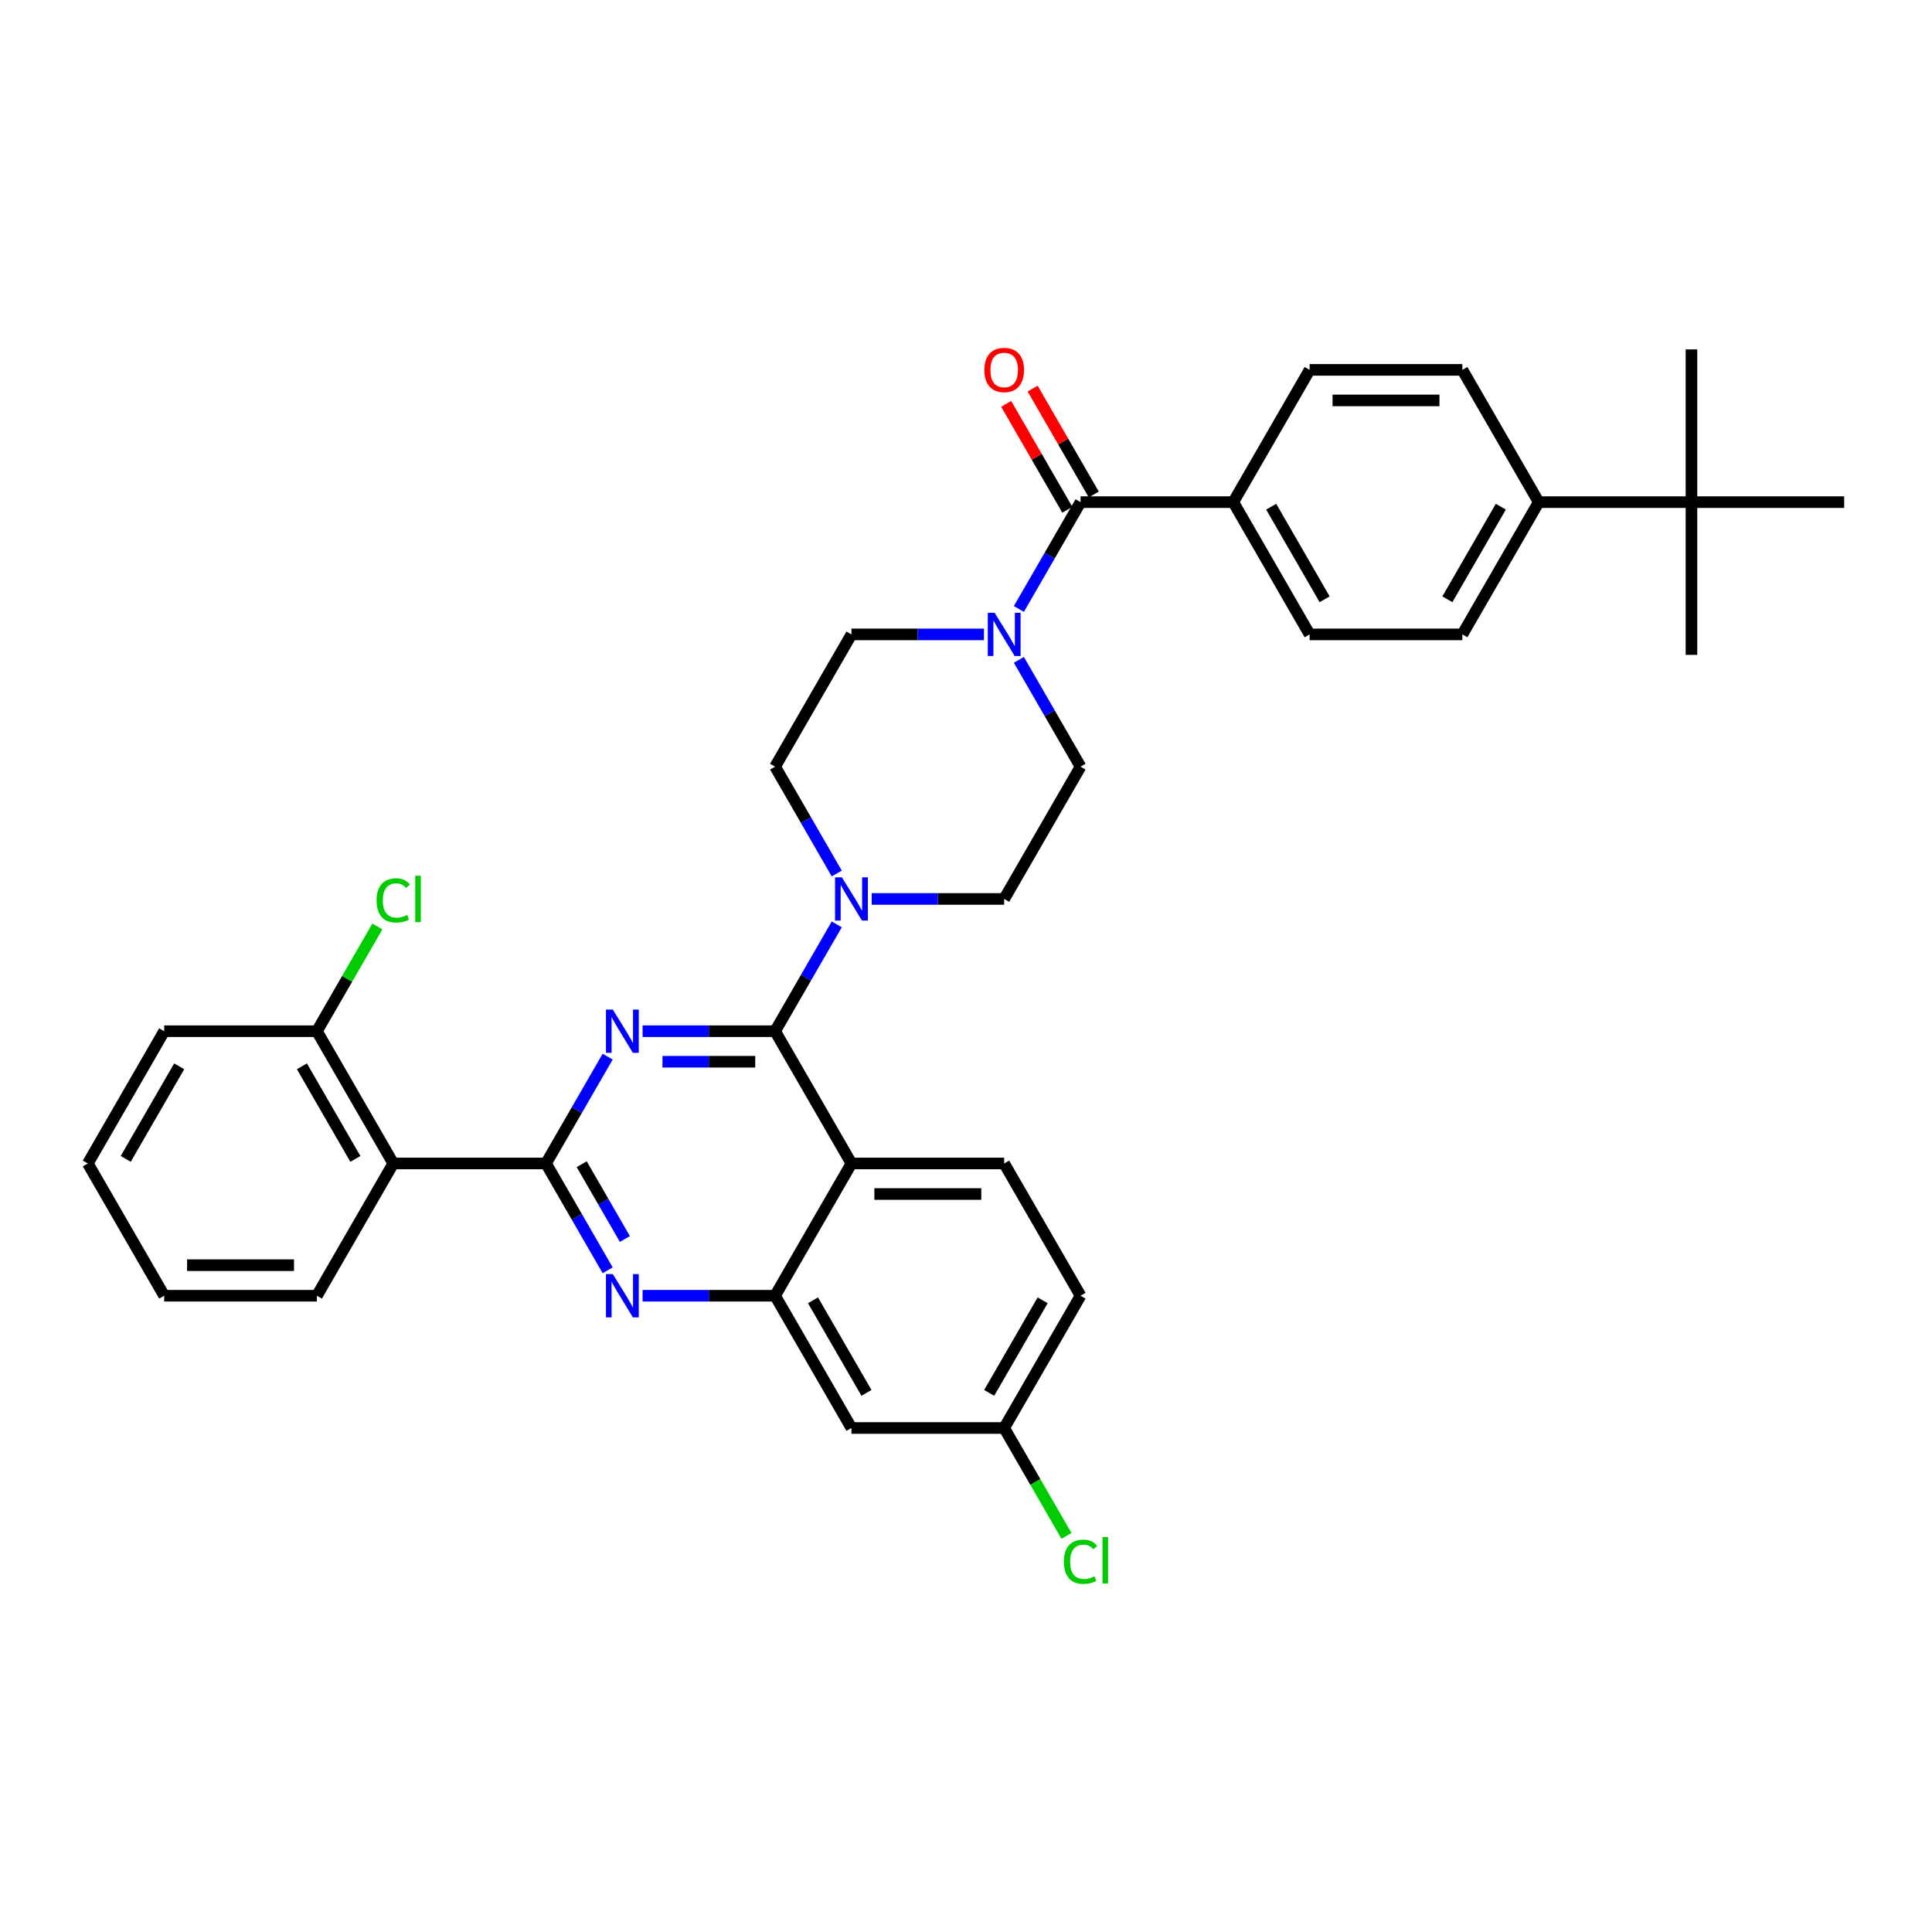 <?xml version='1.0' encoding='iso-8859-1'?>
<svg version='1.1' baseProfile='full'
              xmlns='http://www.w3.org/2000/svg'
                      xmlns:rdkit='http://www.rdkit.org/xml'
                      xmlns:xlink='http://www.w3.org/1999/xlink'
                  xml:space='preserve'
width='1000px' height='1000px' viewBox='0 0 1000 1000'>
<!-- END OF HEADER -->
<rect style='opacity:1.0;fill:#FFFFFF;stroke:none' width='1000' height='1000' x='0' y='0'> </rect>
<path class='bond-0' d='M 559.289,396.827 L 519.763,465.288' style='fill:none;fill-rule:evenodd;stroke:#000000;stroke-width:6px;stroke-linecap:butt;stroke-linejoin:miter;stroke-opacity:1' />
<path class='bond-1' d='M 559.289,396.827 L 543.328,369.182' style='fill:none;fill-rule:evenodd;stroke:#000000;stroke-width:6px;stroke-linecap:butt;stroke-linejoin:miter;stroke-opacity:1' />
<path class='bond-1' d='M 543.328,369.182 L 527.367,341.536' style='fill:none;fill-rule:evenodd;stroke:#0000FF;stroke-width:6px;stroke-linecap:butt;stroke-linejoin:miter;stroke-opacity:1' />
<path class='bond-2' d='M 519.763,465.288 L 485.47,465.288' style='fill:none;fill-rule:evenodd;stroke:#000000;stroke-width:6px;stroke-linecap:butt;stroke-linejoin:miter;stroke-opacity:1' />
<path class='bond-2' d='M 485.47,465.288 L 451.178,465.288' style='fill:none;fill-rule:evenodd;stroke:#0000FF;stroke-width:6px;stroke-linecap:butt;stroke-linejoin:miter;stroke-opacity:1' />
<path class='bond-3' d='M 433.108,478.457 L 417.147,506.103' style='fill:none;fill-rule:evenodd;stroke:#0000FF;stroke-width:6px;stroke-linecap:butt;stroke-linejoin:miter;stroke-opacity:1' />
<path class='bond-3' d='M 417.147,506.103 L 401.186,533.748' style='fill:none;fill-rule:evenodd;stroke:#000000;stroke-width:6px;stroke-linecap:butt;stroke-linejoin:miter;stroke-opacity:1' />
<path class='bond-4' d='M 433.108,452.118 L 417.147,424.472' style='fill:none;fill-rule:evenodd;stroke:#0000FF;stroke-width:6px;stroke-linecap:butt;stroke-linejoin:miter;stroke-opacity:1' />
<path class='bond-4' d='M 417.147,424.472 L 401.186,396.827' style='fill:none;fill-rule:evenodd;stroke:#000000;stroke-width:6px;stroke-linecap:butt;stroke-linejoin:miter;stroke-opacity:1' />
<path class='bond-5' d='M 401.186,396.827 L 440.711,328.367' style='fill:none;fill-rule:evenodd;stroke:#000000;stroke-width:6px;stroke-linecap:butt;stroke-linejoin:miter;stroke-opacity:1' />
<path class='bond-6' d='M 440.711,328.367 L 475.004,328.367' style='fill:none;fill-rule:evenodd;stroke:#000000;stroke-width:6px;stroke-linecap:butt;stroke-linejoin:miter;stroke-opacity:1' />
<path class='bond-6' d='M 475.004,328.367 L 509.296,328.367' style='fill:none;fill-rule:evenodd;stroke:#0000FF;stroke-width:6px;stroke-linecap:butt;stroke-linejoin:miter;stroke-opacity:1' />
<path class='bond-7' d='M 527.367,315.197 L 543.328,287.551' style='fill:none;fill-rule:evenodd;stroke:#0000FF;stroke-width:6px;stroke-linecap:butt;stroke-linejoin:miter;stroke-opacity:1' />
<path class='bond-7' d='M 543.328,287.551 L 559.289,259.906' style='fill:none;fill-rule:evenodd;stroke:#000000;stroke-width:6px;stroke-linecap:butt;stroke-linejoin:miter;stroke-opacity:1' />
<path class='bond-8' d='M 559.289,259.906 L 638.34,259.906' style='fill:none;fill-rule:evenodd;stroke:#000000;stroke-width:6px;stroke-linecap:butt;stroke-linejoin:miter;stroke-opacity:1' />
<path class='bond-9' d='M 566.135,255.953 L 550.311,228.545' style='fill:none;fill-rule:evenodd;stroke:#000000;stroke-width:6px;stroke-linecap:butt;stroke-linejoin:miter;stroke-opacity:1' />
<path class='bond-9' d='M 550.311,228.545 L 534.486,201.137' style='fill:none;fill-rule:evenodd;stroke:#FF0000;stroke-width:6px;stroke-linecap:butt;stroke-linejoin:miter;stroke-opacity:1' />
<path class='bond-9' d='M 552.442,263.859 L 536.618,236.45' style='fill:none;fill-rule:evenodd;stroke:#000000;stroke-width:6px;stroke-linecap:butt;stroke-linejoin:miter;stroke-opacity:1' />
<path class='bond-9' d='M 536.618,236.45 L 520.794,209.042' style='fill:none;fill-rule:evenodd;stroke:#FF0000;stroke-width:6px;stroke-linecap:butt;stroke-linejoin:miter;stroke-opacity:1' />
<path class='bond-10' d='M 638.34,259.906 L 677.866,191.446' style='fill:none;fill-rule:evenodd;stroke:#000000;stroke-width:6px;stroke-linecap:butt;stroke-linejoin:miter;stroke-opacity:1' />
<path class='bond-11' d='M 638.34,259.906 L 677.866,328.367' style='fill:none;fill-rule:evenodd;stroke:#000000;stroke-width:6px;stroke-linecap:butt;stroke-linejoin:miter;stroke-opacity:1' />
<path class='bond-11' d='M 657.961,262.27 L 685.629,310.192' style='fill:none;fill-rule:evenodd;stroke:#000000;stroke-width:6px;stroke-linecap:butt;stroke-linejoin:miter;stroke-opacity:1' />
<path class='bond-12' d='M 875.494,259.906 L 796.443,259.906' style='fill:none;fill-rule:evenodd;stroke:#000000;stroke-width:6px;stroke-linecap:butt;stroke-linejoin:miter;stroke-opacity:1' />
<path class='bond-13' d='M 875.494,259.906 L 875.494,338.957' style='fill:none;fill-rule:evenodd;stroke:#000000;stroke-width:6px;stroke-linecap:butt;stroke-linejoin:miter;stroke-opacity:1' />
<path class='bond-14' d='M 875.494,259.906 L 875.494,180.855' style='fill:none;fill-rule:evenodd;stroke:#000000;stroke-width:6px;stroke-linecap:butt;stroke-linejoin:miter;stroke-opacity:1' />
<path class='bond-15' d='M 875.494,259.906 L 954.545,259.906' style='fill:none;fill-rule:evenodd;stroke:#000000;stroke-width:6px;stroke-linecap:butt;stroke-linejoin:miter;stroke-opacity:1' />
<path class='bond-16' d='M 559.289,670.669 L 519.763,739.13' style='fill:none;fill-rule:evenodd;stroke:#000000;stroke-width:6px;stroke-linecap:butt;stroke-linejoin:miter;stroke-opacity:1' />
<path class='bond-16' d='M 539.668,673.033 L 512,720.955' style='fill:none;fill-rule:evenodd;stroke:#000000;stroke-width:6px;stroke-linecap:butt;stroke-linejoin:miter;stroke-opacity:1' />
<path class='bond-17' d='M 559.289,670.669 L 519.763,602.209' style='fill:none;fill-rule:evenodd;stroke:#000000;stroke-width:6px;stroke-linecap:butt;stroke-linejoin:miter;stroke-opacity:1' />
<path class='bond-18' d='M 519.763,739.13 L 535.884,767.052' style='fill:none;fill-rule:evenodd;stroke:#000000;stroke-width:6px;stroke-linecap:butt;stroke-linejoin:miter;stroke-opacity:1' />
<path class='bond-18' d='M 535.884,767.052 L 552.004,794.973' style='fill:none;fill-rule:evenodd;stroke:#00CC00;stroke-width:6px;stroke-linecap:butt;stroke-linejoin:miter;stroke-opacity:1' />
<path class='bond-19' d='M 519.763,739.13 L 440.711,739.13' style='fill:none;fill-rule:evenodd;stroke:#000000;stroke-width:6px;stroke-linecap:butt;stroke-linejoin:miter;stroke-opacity:1' />
<path class='bond-20' d='M 440.711,739.13 L 401.186,670.669' style='fill:none;fill-rule:evenodd;stroke:#000000;stroke-width:6px;stroke-linecap:butt;stroke-linejoin:miter;stroke-opacity:1' />
<path class='bond-20' d='M 448.475,720.955 L 420.807,673.033' style='fill:none;fill-rule:evenodd;stroke:#000000;stroke-width:6px;stroke-linecap:butt;stroke-linejoin:miter;stroke-opacity:1' />
<path class='bond-21' d='M 519.763,602.209 L 440.711,602.209' style='fill:none;fill-rule:evenodd;stroke:#000000;stroke-width:6px;stroke-linecap:butt;stroke-linejoin:miter;stroke-opacity:1' />
<path class='bond-21' d='M 507.905,618.019 L 452.569,618.019' style='fill:none;fill-rule:evenodd;stroke:#000000;stroke-width:6px;stroke-linecap:butt;stroke-linejoin:miter;stroke-opacity:1' />
<path class='bond-22' d='M 440.711,602.209 L 401.186,670.669' style='fill:none;fill-rule:evenodd;stroke:#000000;stroke-width:6px;stroke-linecap:butt;stroke-linejoin:miter;stroke-opacity:1' />
<path class='bond-23' d='M 440.711,602.209 L 401.186,533.748' style='fill:none;fill-rule:evenodd;stroke:#000000;stroke-width:6px;stroke-linecap:butt;stroke-linejoin:miter;stroke-opacity:1' />
<path class='bond-24' d='M 401.186,670.669 L 366.893,670.669' style='fill:none;fill-rule:evenodd;stroke:#000000;stroke-width:6px;stroke-linecap:butt;stroke-linejoin:miter;stroke-opacity:1' />
<path class='bond-24' d='M 366.893,670.669 L 332.601,670.669' style='fill:none;fill-rule:evenodd;stroke:#0000FF;stroke-width:6px;stroke-linecap:butt;stroke-linejoin:miter;stroke-opacity:1' />
<path class='bond-25' d='M 314.531,657.499 L 298.57,629.854' style='fill:none;fill-rule:evenodd;stroke:#0000FF;stroke-width:6px;stroke-linecap:butt;stroke-linejoin:miter;stroke-opacity:1' />
<path class='bond-25' d='M 298.57,629.854 L 282.609,602.209' style='fill:none;fill-rule:evenodd;stroke:#000000;stroke-width:6px;stroke-linecap:butt;stroke-linejoin:miter;stroke-opacity:1' />
<path class='bond-25' d='M 323.435,641.3 L 312.262,621.949' style='fill:none;fill-rule:evenodd;stroke:#0000FF;stroke-width:6px;stroke-linecap:butt;stroke-linejoin:miter;stroke-opacity:1' />
<path class='bond-25' d='M 312.262,621.949 L 301.089,602.597' style='fill:none;fill-rule:evenodd;stroke:#000000;stroke-width:6px;stroke-linecap:butt;stroke-linejoin:miter;stroke-opacity:1' />
<path class='bond-26' d='M 282.609,602.209 L 298.57,574.563' style='fill:none;fill-rule:evenodd;stroke:#000000;stroke-width:6px;stroke-linecap:butt;stroke-linejoin:miter;stroke-opacity:1' />
<path class='bond-26' d='M 298.57,574.563 L 314.531,546.918' style='fill:none;fill-rule:evenodd;stroke:#0000FF;stroke-width:6px;stroke-linecap:butt;stroke-linejoin:miter;stroke-opacity:1' />
<path class='bond-27' d='M 282.609,602.209 L 203.557,602.209' style='fill:none;fill-rule:evenodd;stroke:#000000;stroke-width:6px;stroke-linecap:butt;stroke-linejoin:miter;stroke-opacity:1' />
<path class='bond-28' d='M 332.601,533.748 L 366.893,533.748' style='fill:none;fill-rule:evenodd;stroke:#0000FF;stroke-width:6px;stroke-linecap:butt;stroke-linejoin:miter;stroke-opacity:1' />
<path class='bond-28' d='M 366.893,533.748 L 401.186,533.748' style='fill:none;fill-rule:evenodd;stroke:#000000;stroke-width:6px;stroke-linecap:butt;stroke-linejoin:miter;stroke-opacity:1' />
<path class='bond-28' d='M 342.889,549.558 L 366.893,549.558' style='fill:none;fill-rule:evenodd;stroke:#0000FF;stroke-width:6px;stroke-linecap:butt;stroke-linejoin:miter;stroke-opacity:1' />
<path class='bond-28' d='M 366.893,549.558 L 390.898,549.558' style='fill:none;fill-rule:evenodd;stroke:#000000;stroke-width:6px;stroke-linecap:butt;stroke-linejoin:miter;stroke-opacity:1' />
<path class='bond-29' d='M 203.557,602.209 L 164.032,533.748' style='fill:none;fill-rule:evenodd;stroke:#000000;stroke-width:6px;stroke-linecap:butt;stroke-linejoin:miter;stroke-opacity:1' />
<path class='bond-29' d='M 183.936,599.845 L 156.268,551.922' style='fill:none;fill-rule:evenodd;stroke:#000000;stroke-width:6px;stroke-linecap:butt;stroke-linejoin:miter;stroke-opacity:1' />
<path class='bond-30' d='M 203.557,602.209 L 164.032,670.669' style='fill:none;fill-rule:evenodd;stroke:#000000;stroke-width:6px;stroke-linecap:butt;stroke-linejoin:miter;stroke-opacity:1' />
<path class='bond-31' d='M 164.032,533.748 L 179.678,506.648' style='fill:none;fill-rule:evenodd;stroke:#000000;stroke-width:6px;stroke-linecap:butt;stroke-linejoin:miter;stroke-opacity:1' />
<path class='bond-31' d='M 179.678,506.648 L 195.324,479.548' style='fill:none;fill-rule:evenodd;stroke:#00CC00;stroke-width:6px;stroke-linecap:butt;stroke-linejoin:miter;stroke-opacity:1' />
<path class='bond-32' d='M 164.032,533.748 L 84.98,533.748' style='fill:none;fill-rule:evenodd;stroke:#000000;stroke-width:6px;stroke-linecap:butt;stroke-linejoin:miter;stroke-opacity:1' />
<path class='bond-33' d='M 164.032,670.669 L 84.98,670.669' style='fill:none;fill-rule:evenodd;stroke:#000000;stroke-width:6px;stroke-linecap:butt;stroke-linejoin:miter;stroke-opacity:1' />
<path class='bond-33' d='M 152.174,654.859 L 96.838,654.859' style='fill:none;fill-rule:evenodd;stroke:#000000;stroke-width:6px;stroke-linecap:butt;stroke-linejoin:miter;stroke-opacity:1' />
<path class='bond-34' d='M 84.98,533.748 L 45.455,602.209' style='fill:none;fill-rule:evenodd;stroke:#000000;stroke-width:6px;stroke-linecap:butt;stroke-linejoin:miter;stroke-opacity:1' />
<path class='bond-34' d='M 92.743,551.922 L 65.076,599.845' style='fill:none;fill-rule:evenodd;stroke:#000000;stroke-width:6px;stroke-linecap:butt;stroke-linejoin:miter;stroke-opacity:1' />
<path class='bond-35' d='M 84.98,670.669 L 45.455,602.209' style='fill:none;fill-rule:evenodd;stroke:#000000;stroke-width:6px;stroke-linecap:butt;stroke-linejoin:miter;stroke-opacity:1' />
<path class='bond-36' d='M 796.443,259.906 L 756.917,328.367' style='fill:none;fill-rule:evenodd;stroke:#000000;stroke-width:6px;stroke-linecap:butt;stroke-linejoin:miter;stroke-opacity:1' />
<path class='bond-36' d='M 776.822,262.27 L 749.154,310.192' style='fill:none;fill-rule:evenodd;stroke:#000000;stroke-width:6px;stroke-linecap:butt;stroke-linejoin:miter;stroke-opacity:1' />
<path class='bond-37' d='M 796.443,259.906 L 756.917,191.446' style='fill:none;fill-rule:evenodd;stroke:#000000;stroke-width:6px;stroke-linecap:butt;stroke-linejoin:miter;stroke-opacity:1' />
<path class='bond-38' d='M 677.866,191.446 L 756.917,191.446' style='fill:none;fill-rule:evenodd;stroke:#000000;stroke-width:6px;stroke-linecap:butt;stroke-linejoin:miter;stroke-opacity:1' />
<path class='bond-38' d='M 689.723,207.256 L 745.059,207.256' style='fill:none;fill-rule:evenodd;stroke:#000000;stroke-width:6px;stroke-linecap:butt;stroke-linejoin:miter;stroke-opacity:1' />
<path class='bond-39' d='M 677.866,328.367 L 756.917,328.367' style='fill:none;fill-rule:evenodd;stroke:#000000;stroke-width:6px;stroke-linecap:butt;stroke-linejoin:miter;stroke-opacity:1' />
<path  class='atom-2' d='M 435.763 454.094
L 443.099 465.952
Q 443.826 467.122, 444.996 469.24
Q 446.166 471.359, 446.229 471.485
L 446.229 454.094
L 449.202 454.094
L 449.202 476.481
L 446.134 476.481
L 438.261 463.517
Q 437.344 461.999, 436.364 460.26
Q 435.415 458.521, 435.13 457.983
L 435.13 476.481
L 432.221 476.481
L 432.221 454.094
L 435.763 454.094
' fill='#0000FF'/>
<path  class='atom-5' d='M 514.814 317.173
L 522.15 329.031
Q 522.877 330.201, 524.047 332.319
Q 525.217 334.438, 525.281 334.564
L 525.281 317.173
L 528.253 317.173
L 528.253 339.56
L 525.186 339.56
L 517.312 326.596
Q 516.395 325.078, 515.415 323.339
Q 514.466 321.6, 514.182 321.062
L 514.182 339.56
L 511.273 339.56
L 511.273 317.173
L 514.814 317.173
' fill='#0000FF'/>
<path  class='atom-15' d='M 317.186 659.475
L 324.522 671.333
Q 325.249 672.503, 326.419 674.622
Q 327.589 676.74, 327.652 676.867
L 327.652 659.475
L 330.625 659.475
L 330.625 681.863
L 327.557 681.863
L 319.684 668.898
Q 318.767 667.381, 317.787 665.641
Q 316.838 663.902, 316.553 663.365
L 316.553 681.863
L 313.644 681.863
L 313.644 659.475
L 317.186 659.475
' fill='#0000FF'/>
<path  class='atom-17' d='M 317.186 522.554
L 324.522 534.412
Q 325.249 535.582, 326.419 537.701
Q 327.589 539.819, 327.652 539.946
L 327.652 522.554
L 330.625 522.554
L 330.625 544.942
L 327.557 544.942
L 319.684 531.977
Q 318.767 530.46, 317.787 528.72
Q 316.838 526.981, 316.553 526.444
L 316.553 544.942
L 313.644 544.942
L 313.644 522.554
L 317.186 522.554
' fill='#0000FF'/>
<path  class='atom-21' d='M 194.925 466.062
Q 194.925 460.497, 197.518 457.588
Q 200.142 454.647, 205.107 454.647
Q 209.723 454.647, 212.19 457.904
L 210.103 459.612
Q 208.3 457.24, 205.107 457.24
Q 201.723 457.24, 199.921 459.517
Q 198.15 461.762, 198.15 466.062
Q 198.15 470.489, 199.984 472.766
Q 201.85 475.042, 205.455 475.042
Q 207.921 475.042, 210.798 473.556
L 211.684 475.928
Q 210.514 476.687, 208.743 477.129
Q 206.972 477.572, 205.012 477.572
Q 200.142 477.572, 197.518 474.6
Q 194.925 471.627, 194.925 466.062
' fill='#00CC00'/>
<path  class='atom-21' d='M 214.909 453.288
L 217.818 453.288
L 217.818 477.288
L 214.909 477.288
L 214.909 453.288
' fill='#00CC00'/>
<path  class='atom-24' d='M 550.656 808.365
Q 550.656 802.8, 553.249 799.89
Q 555.874 796.95, 560.838 796.95
Q 565.455 796.95, 567.921 800.207
L 565.834 801.914
Q 564.032 799.543, 560.838 799.543
Q 557.455 799.543, 555.652 801.819
Q 553.881 804.064, 553.881 808.365
Q 553.881 812.792, 555.715 815.068
Q 557.581 817.345, 561.186 817.345
Q 563.652 817.345, 566.53 815.859
L 567.415 818.23
Q 566.245 818.989, 564.474 819.432
Q 562.704 819.875, 560.743 819.875
Q 555.874 819.875, 553.249 816.902
Q 550.656 813.93, 550.656 808.365
' fill='#00CC00'/>
<path  class='atom-24' d='M 570.64 795.59
L 573.549 795.59
L 573.549 819.59
L 570.64 819.59
L 570.64 795.59
' fill='#00CC00'/>
<path  class='atom-28' d='M 509.486 191.509
Q 509.486 186.133, 512.142 183.129
Q 514.798 180.125, 519.763 180.125
Q 524.727 180.125, 527.383 183.129
Q 530.04 186.133, 530.04 191.509
Q 530.04 196.947, 527.352 200.046
Q 524.664 203.113, 519.763 203.113
Q 514.83 203.113, 512.142 200.046
Q 509.486 196.979, 509.486 191.509
M 519.763 200.584
Q 523.178 200.584, 525.012 198.307
Q 526.877 195.999, 526.877 191.509
Q 526.877 187.113, 525.012 184.9
Q 523.178 182.655, 519.763 182.655
Q 516.348 182.655, 514.482 184.868
Q 512.648 187.082, 512.648 191.509
Q 512.648 196.03, 514.482 198.307
Q 516.348 200.584, 519.763 200.584
' fill='#FF0000'/>
</svg>
